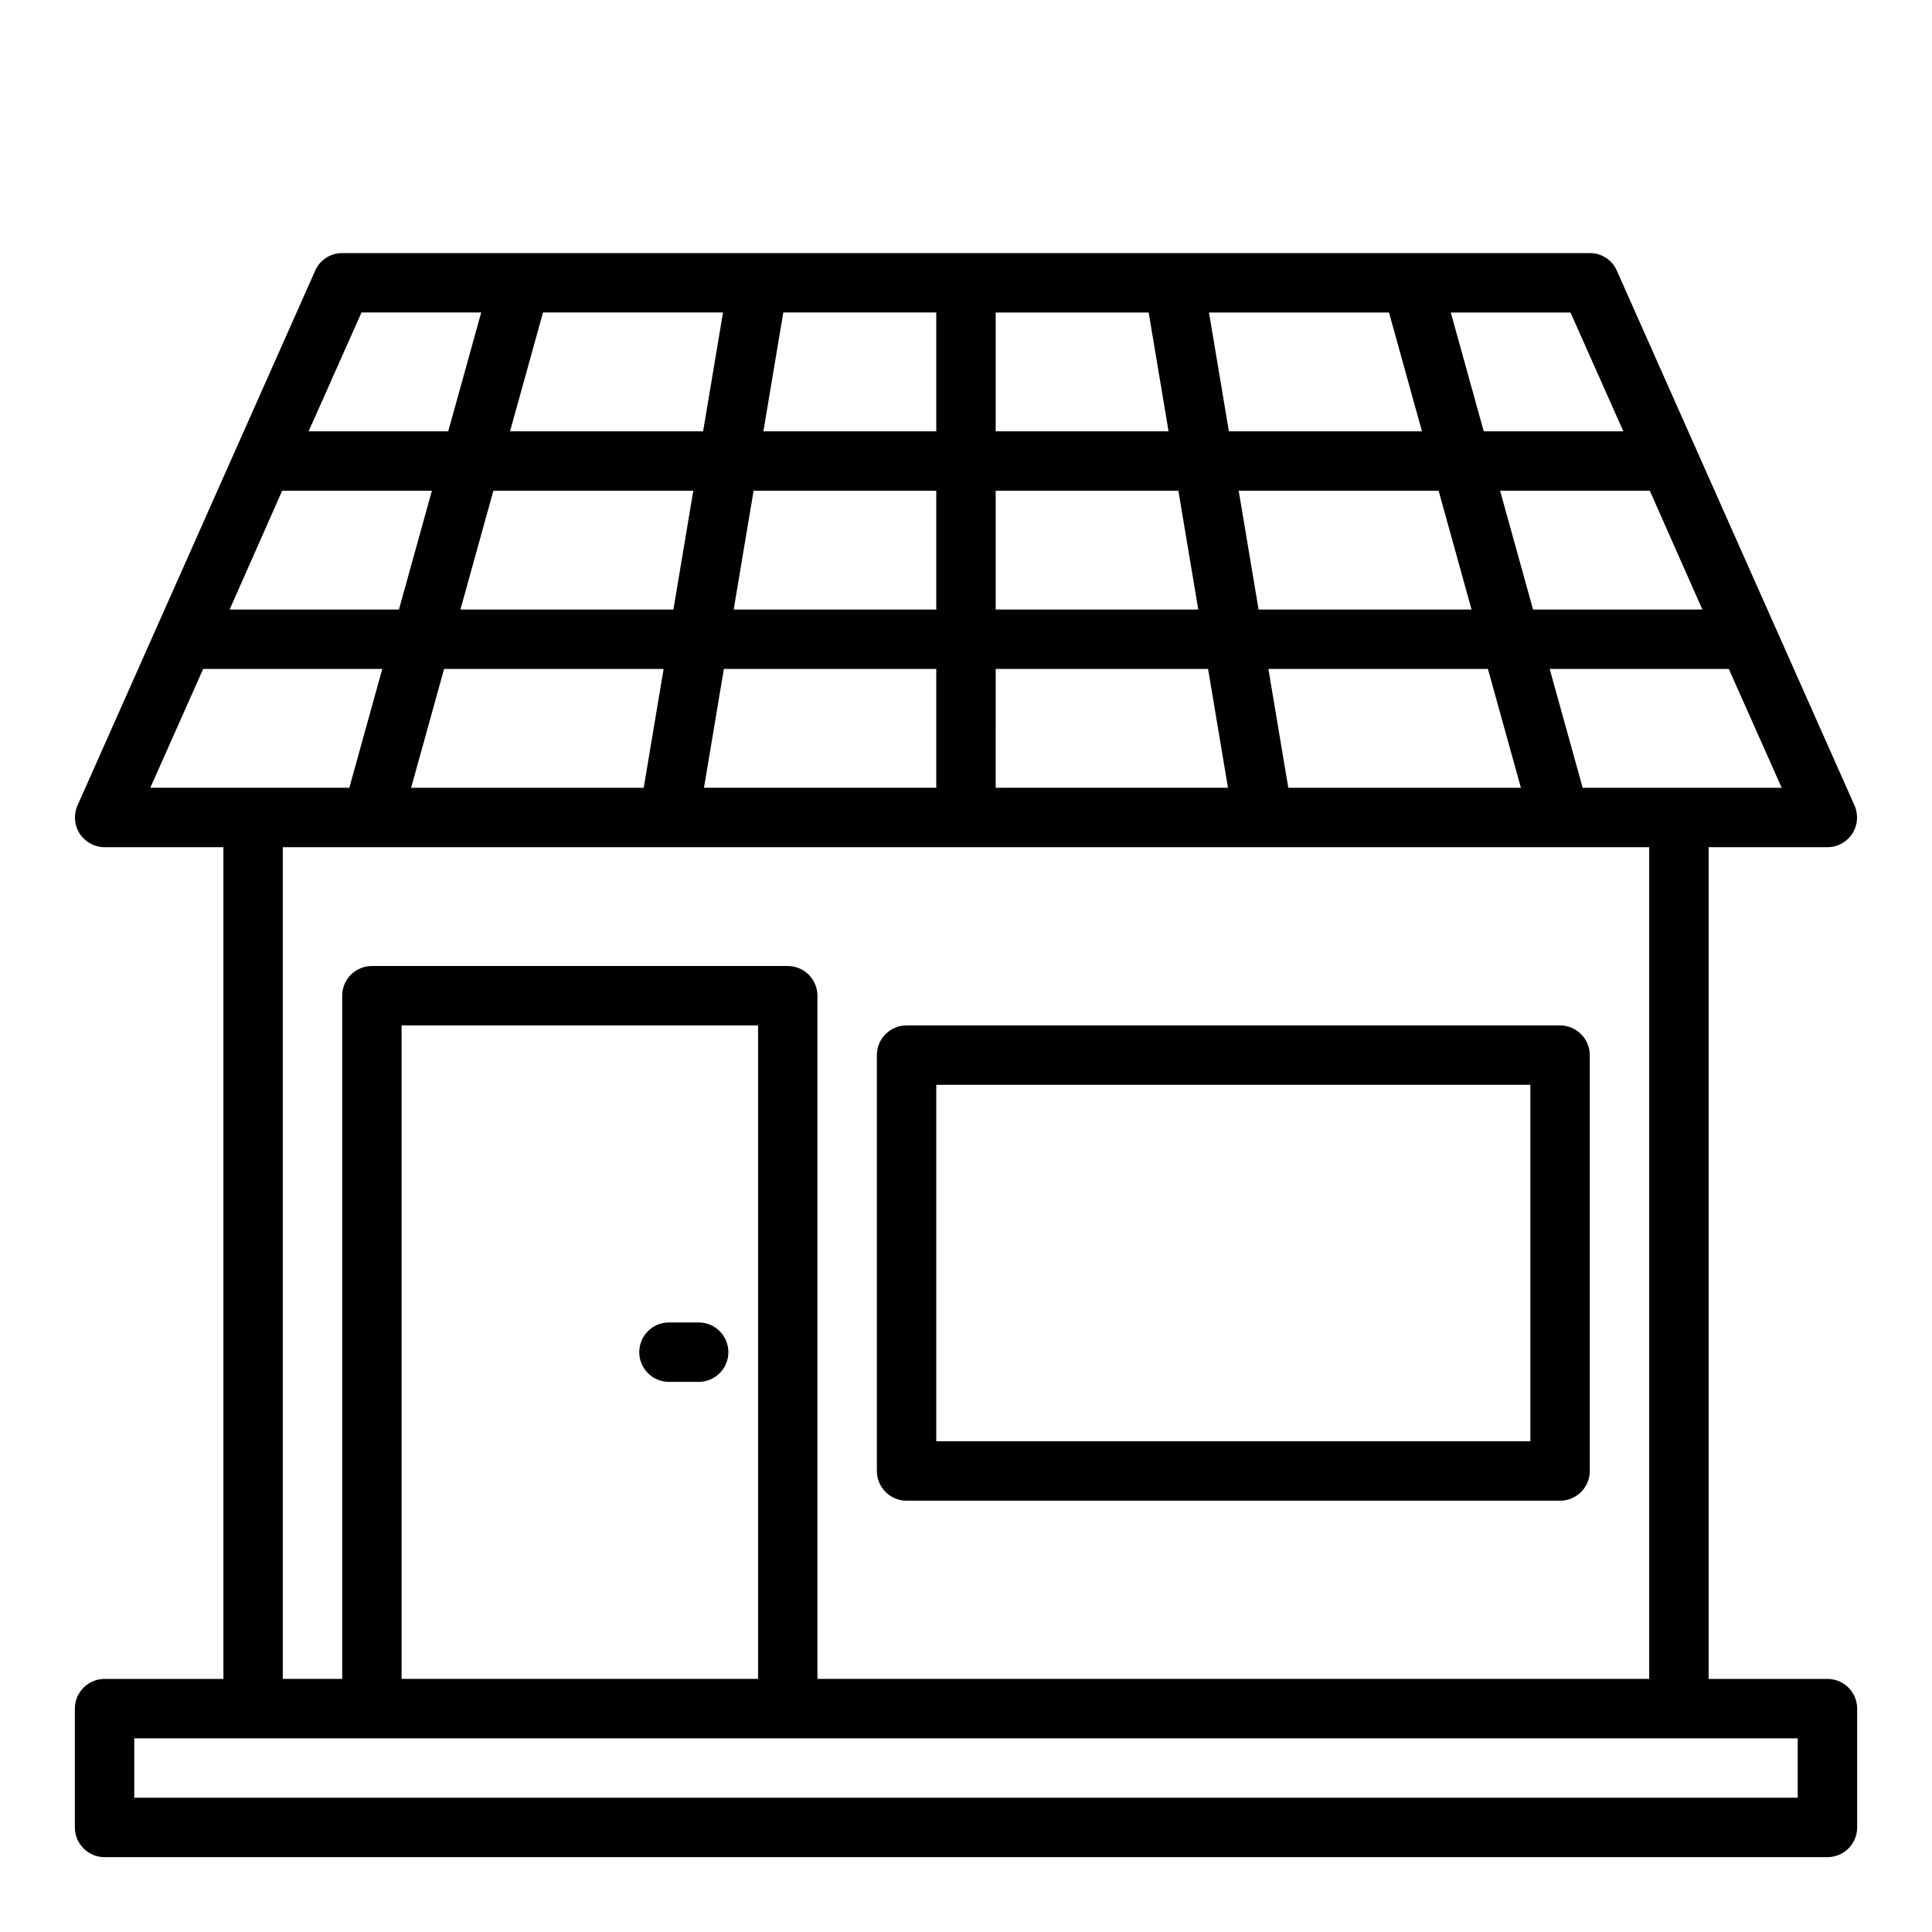 <?xml version="1.0" encoding="UTF-8"?>
<!-- Uploaded to: ICON Repo, www.svgrepo.com, Generator: ICON Repo Mixer Tools -->
<svg fill="#000000" width="800px" height="800px" version="1.1" viewBox="144 144 512 512" xmlns="http://www.w3.org/2000/svg">
 <g>
  <path d="m384.25 541.7h173.18c2.09 0 4.09-0.828 5.566-2.305 1.477-1.477 2.309-3.481 2.309-5.566v-110.21c0-2.086-0.832-4.09-2.309-5.566-1.477-1.477-3.477-2.305-5.566-2.305h-173.18c-4.348 0-7.871 3.523-7.871 7.871v110.21c0 2.086 0.828 4.09 2.305 5.566s3.481 2.305 5.566 2.305zm7.871-110.21h157.44v94.461h-157.44z"/>
  <path d="m321.28 510.21h7.871c4.348 0 7.875-3.523 7.875-7.871 0-4.348-3.527-7.875-7.875-7.875h-7.871c-4.348 0-7.871 3.527-7.871 7.875 0 4.348 3.523 7.871 7.871 7.871z"/>
  <path d="m628.29 588.93h-31.488v-220.41h31.488c2.664-0.008 5.148-1.363 6.598-3.606 1.445-2.242 1.656-5.062 0.562-7.496l-62.977-141.7c-1.246-2.84-4.062-4.664-7.16-4.644h-330.62c-3.102-0.02-5.918 1.805-7.164 4.644l-62.977 141.7c-1.094 2.434-0.883 5.254 0.566 7.496 1.445 2.242 3.93 3.598 6.598 3.606h31.488v220.41h-31.488c-4.348 0-7.875 3.527-7.875 7.875v31.488c0 2.086 0.832 4.09 2.309 5.566 1.477 1.473 3.477 2.305 5.566 2.305h456.58c2.086 0 4.09-0.832 5.566-2.305 1.473-1.477 2.305-3.481 2.305-5.566v-31.488c0-2.09-0.832-4.09-2.305-5.566-1.477-1.477-3.481-2.309-5.566-2.309zm-12.125-236.16h-52.742l-8.738-31.488h47.469zm-263.4 47.234h-110.21c-4.348 0-7.871 3.523-7.871 7.871v181.05h-15.746v-220.41h362.11v220.41h-220.42v-181.05c0-2.09-0.828-4.09-2.305-5.566-1.477-1.477-3.477-2.305-5.566-2.305zm-7.871 15.742v173.18h-94.465v-173.18zm-91.945-62.977 8.738-31.488h58.176l-5.273 31.488zm227.19-31.488h58.176l8.738 31.488h-61.641zm115.01-15.742h-44.871l-8.738-31.488h39.676zm-34.953-78.723 14.012 31.488h-37l-8.738-31.488zm-26.215 78.723h-56.441l-5.273-31.488h52.98zm-21.883-78.723 8.738 31.488h-51.168l-5.273-31.488zm-104.23 0h40.539l5.273 31.488h-45.812zm0 47.23h48.414l5.273 31.488-53.688 0.004zm0 47.23h56.285l5.273 31.488-61.559 0.004zm-56.285-94.461h40.539v31.488h-45.812zm-7.871 47.23 48.41 0.004v31.488h-53.688zm48.41 47.234v31.488h-61.559l5.273-31.488zm-104.22-94.465h47.703l-5.273 31.488h-51.168zm39.832 47.23-5.273 31.488-56.445 0.004 8.738-31.488zm-87.93-47.23h31.723l-8.738 31.488h-37zm-21.02 47.234h39.676l-8.738 31.488h-44.871zm-34.953 78.719 14.012-31.488h47.469l-8.738 31.488zm436.58 267.65h-440.83v-15.742h440.83z"/>
 </g>
</svg>